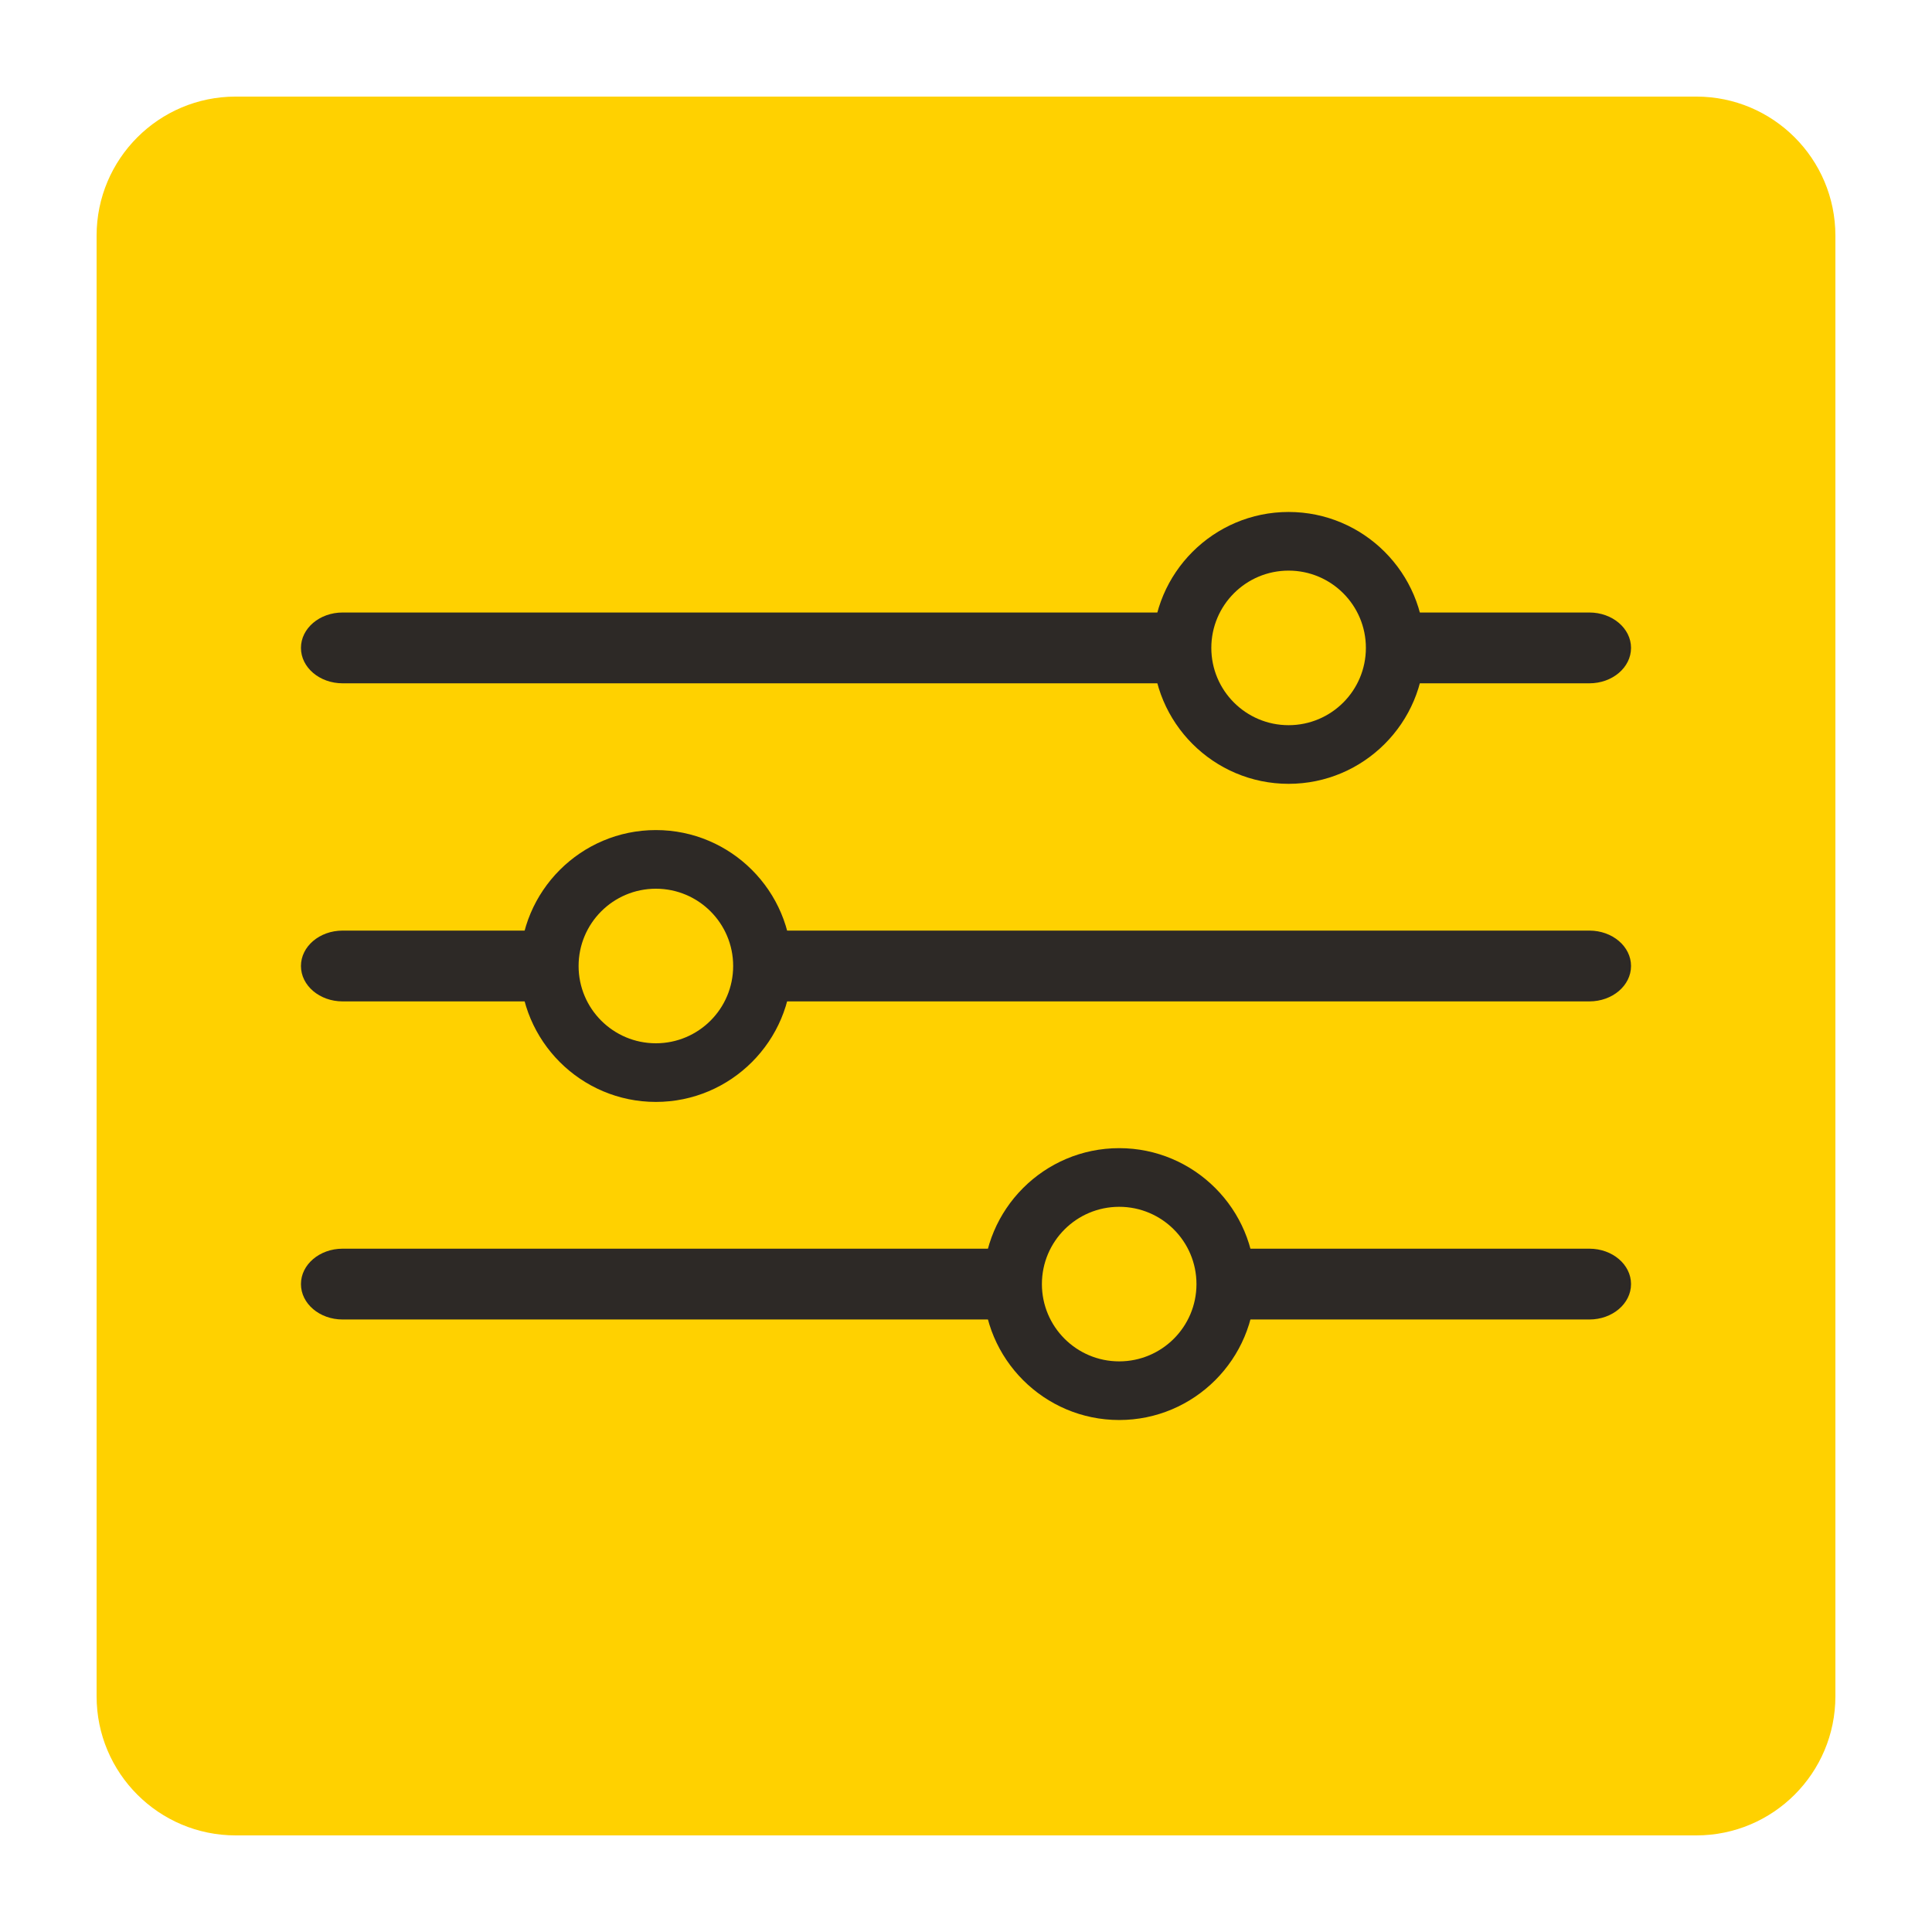 <?xml version="1.0" encoding="UTF-8"?> <svg xmlns="http://www.w3.org/2000/svg" viewBox="0 0 283.465 283.465"><defs><style>.cls-1{fill:#ffd100;}.cls-2{fill:#2d2926;}</style></defs><g id="FOnd"><path class="cls-1" d="M248.882,14.172H34.582c-11.272,0-20.409,9.137-20.409,20.409v214.3c0,11.274,9.137,20.411,20.409,20.411h214.3c11.272,0,20.409-9.137,20.409-20.411V34.581c0-11.272-9.137-20.409-20.409-20.409Z"></path></g><g id="Calque_1"><path class="cls-2" d="M233.199,100.256H50.264c-3.373,0-6.108-2.326-6.108-5.194s2.735-5.194,6.108-5.194h182.935c3.373,0,6.108,2.326,6.108,5.194s-2.735,5.194-6.108,5.194Z"></path><path class="cls-2" d="M233.199,146.926H50.264c-3.373,0-6.108-2.326-6.108-5.194s2.735-5.194,6.108-5.194h182.935c3.373,0,6.108,2.326,6.108,5.194s-2.735,5.194-6.108,5.194Z"></path><path class="cls-2" d="M233.199,193.597H50.264c-3.373,0-6.108-2.326-6.108-5.194s2.735-5.194,6.108-5.194h182.935c3.373,0,6.108,2.326,6.108,5.194s-2.735,5.194-6.108,5.194Z"></path><path class="cls-2" d="M96.231,161.675c-10.996,0-19.943-8.946-19.943-19.944,0-10.996,8.946-19.943,19.943-19.943,10.997,0,19.944,8.946,19.944,19.943,0,10.997-8.946,19.944-19.944,19.944ZM96.231,136.819c-2.709,0-4.913,2.204-4.913,4.913,0,2.71,2.204,4.914,4.913,4.914,2.71,0,4.914-2.204,4.914-4.914,0-2.709-2.204-4.913-4.914-4.913Z"></path><circle class="cls-1" cx="189.065" cy="95.061" r="12.429"></circle><path class="cls-2" d="M164.209,208.346c-10.997,0-19.944-8.946-19.944-19.944s8.946-19.944,19.944-19.944c10.996,0,19.943,8.946,19.943,19.944s-8.946,19.944-19.943,19.944ZM164.209,183.489c-2.71,0-4.914,2.204-4.914,4.914s2.204,4.914,4.914,4.914c2.709,0,4.913-2.204,4.913-4.914s-2.204-4.914-4.913-4.914Z"></path><circle class="cls-1" cx="164.208" cy="188.403" r="11.339"></circle><path class="cls-2" d="M189.065,115.004c-10.997,0-19.944-8.946-19.944-19.943,0-10.997,8.946-19.944,19.944-19.944s19.944,8.946,19.944,19.944c0,10.996-8.946,19.943-19.944,19.943ZM189.065,90.148c-2.71,0-4.914,2.204-4.914,4.914,0,2.709,2.204,4.913,4.914,4.913s4.914-2.204,4.914-4.913c0-2.71-2.204-4.914-4.914-4.914Z"></path><circle class="cls-1" cx="189.065" cy="95.061" r="11.339"></circle><circle class="cls-1" cx="96.231" cy="141.732" r="11.339"></circle></g></svg> 